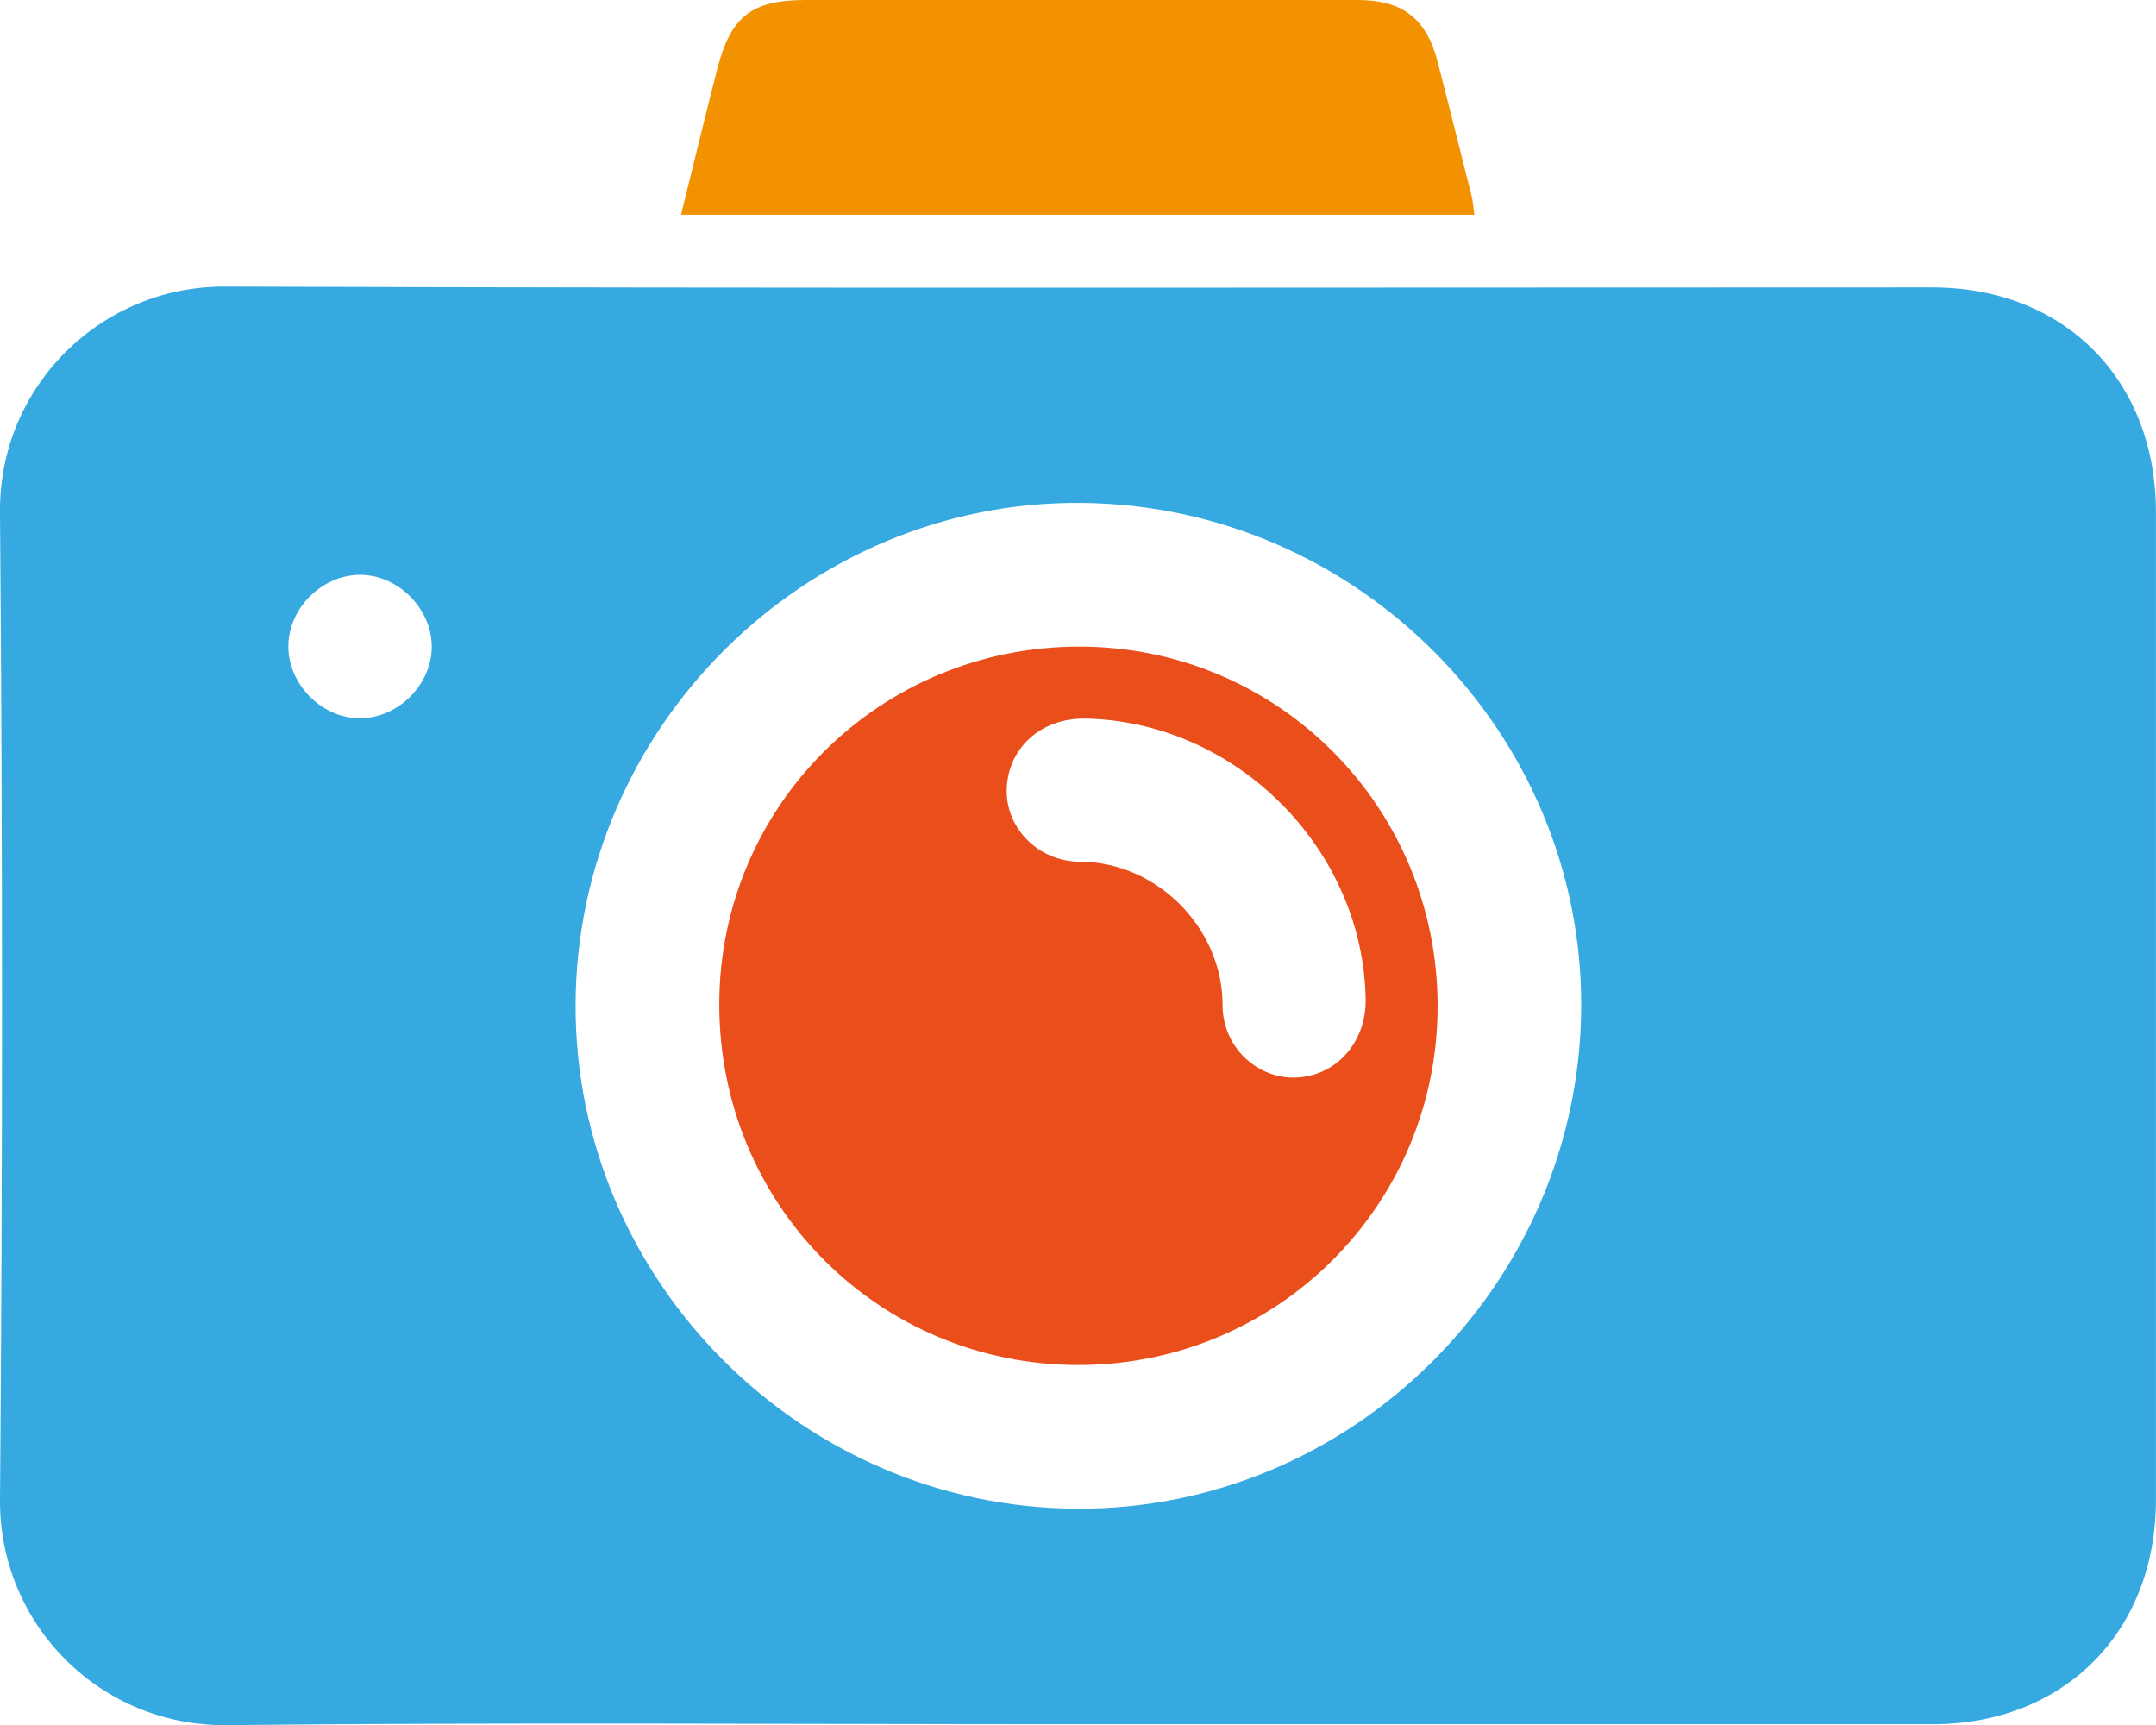 <?xml version="1.0" encoding="utf-8"?>
<!-- Generator: Adobe Illustrator 25.4.0, SVG Export Plug-In . SVG Version: 6.00 Build 0)  -->
<svg version="1.1" id="Layer_1" xmlns="http://www.w3.org/2000/svg" xmlns:xlink="http://www.w3.org/1999/xlink" x="0px" y="0px"
	 viewBox="0 0 359.45 287.59" style="enable-background:new 0 0 359.45 287.59;" xml:space="preserve">
<style type="text/css">
	.st0{fill:#36A9E1;}
	.st1{fill:#BE1622;}
	.st2{fill:#009640;}
	.st3{fill:#F9B233;}
	.st4{fill:#E6332A;}
	.st5{fill:#1D71B8;}
	.st6{fill:#3F334D;}
	.st7{fill:#955DA2;}
	.st8{fill:#8A4D99;}
	.st9{fill:#78C4AF;}
	.st10{fill:#47B39E;}
	.st11{fill:#DF5062;}
	.st12{fill:#EA5467;}
	.st13{fill:#E68027;}
	.st14{fill:#4CB49F;}
	.st15{fill:#D35929;}
	.st16{fill:#D35828;}
	.st17{fill:#4EB4A0;}
	.st18{fill:#8A4D98;}
	.st19{fill:#8C519B;}
	.st20{fill:#9760A4;}
	.st21{fill:#F0C41B;}
	.st22{fill:#F1C422;}
	.st23{fill:#F2C261;}
	.st24{fill:#F2C460;}
	.st25{fill:#EC9F45;}
	.st26{fill:#8D529B;}
	.st27{fill:#965DA3;}
	.st28{fill:#9EA9C8;}
	.st29{fill:#162035;}
	.st30{fill:#B0B8CE;}
	.st31{fill:#C9CEE1;}
	.st32{fill:#E3E7F0;}
	.st33{fill:#6C84C1;}
	.st34{fill:#F4A253;}
	.st35{fill:#6259A3;}
	.st36{fill:#E03662;}
	.st37{fill:#68B765;}
	.st38{fill:#212C46;}
	.st39{fill:#4F5E77;}
	.st40{fill:#516179;}
	.st41{fill:#7B6FB1;}
	.st42{fill:#2C364F;}
	.st43{fill:#DADEE8;}
	.st44{fill:#7CBD62;}
	.st45{fill:#FBBB28;}
	.st46{fill:#E83A67;}
	.st47{fill:#39455E;}
	.st48{fill:#424E67;}
	.st49{fill:#DCDCEF;}
	.st50{fill:#FED06D;}
	.st51{fill:#67ABDE;}
	.st52{fill:#E95171;}
	.st53{fill:#9A88C0;}
	.st54{fill:#91A6D6;}
	.st55{fill:#86BE56;}
	.st56{fill:#FDDC9B;}
	.st57{fill:#6089C6;}
	.st58{fill:#DEEBF9;}
	.st59{fill:#437394;}
	.st60{fill:#417295;}
	.st61{fill:#487194;}
	.st62{fill:#EEC06B;}
	.st63{fill:#DA397F;}
	.st64{fill:#A2C6EA;}
	.st65{fill:#EAA962;}
	.st66{fill:#DFEBF9;}
	.st67{fill:#3A6180;}
	.st68{fill:#C1D9F2;}
	.st69{fill:#4969B1;}
	.st70{fill:#437294;}
	.st71{fill:#DDEAF9;}
	.st72{fill:#9BC76E;}
	.st73{fill:#DC397F;}
	.st74{fill:#0B0A0D;}
	.st75{fill:#F9CABF;}
	.st76{fill:#798992;}
	.st77{fill:#FBDBCE;}
	.st78{fill:#68767F;}
	.st79{fill:#9CC0E5;}
	.st80{fill:#9DC1E6;}
	.st81{fill:#9EC2E7;}
	.st82{fill:#9DC1E7;}
	.st83{fill:#81ABD9;}
	.st84{fill:#81AAD9;}
	.st85{fill:#82ABD9;}
	.st86{fill:#82ABDA;}
	.st87{fill:#82ACDA;}
	.st88{fill:#83ACDB;}
	.st89{fill:#0D0B0A;}
	.st90{fill:#1D1816;}
	.st91{fill:#0B0908;}
	.st92{fill:#3B529F;}
	.st93{fill:#3C539F;}
	.st94{fill:#C0D132;}
	.st95{fill:#3B539F;}
	.st96{fill:#3A529F;}
	.st97{fill:#3D549F;}
	.st98{fill:#5AB6E8;}
	.st99{fill:#ACDDF5;}
	.st100{fill:#ABDCF5;}
	.st101{fill:#3D54A0;}
	.st102{fill:#3F55A1;}
	.st103{fill:#F9E10B;}
	.st104{fill:#FBBC0D;}
	.st105{fill:#FABC10;}
	.st106{fill:#F9BB12;}
	.st107{fill:#F29B8E;}
	.st108{fill:#A0C430;}
	.st109{fill:#EB6754;}
	.st110{fill:#EA6654;}
	.st111{fill:#CA5247;}
	.st112{fill:#ADDDF6;}
	.st113{fill:#A1C62E;}
	.st114{fill:#EB6654;}
	.st115{fill:#3B539E;}
	.st116{fill:#3B549F;}
	.st117{fill:#3D539F;}
	.st118{fill:#59B5E7;}
	.st119{fill:#A8DBF5;}
	.st120{fill:#F39200;}
	.st121{fill:#E94E1B;}
</style>
<g>
	<path class="st0" d="M179.61,287.43c-47.27,0-94.54-0.34-141.8,0.15C16.69,287.81-0.17,270.75,0,249.97
		C0.45,195.1,0.45,140.22,0,85.35c-0.17-21,16.91-37.65,37.44-37.58c94.91,0.32,189.82,0.14,284.73,0.14
		c21.97,0,37.26,15.37,37.27,37.45c0.01,54.88,0.01,109.75,0,164.63c0,22.06-15.31,37.44-37.28,37.44
		C274.64,287.44,227.13,287.43,179.61,287.43z M179.47,251.5c45.85,0.27,83.81-37.37,84.15-83.43
		c0.34-45.84-37.25-83.84-83.32-84.24c-45.98-0.4-84.17,37.46-84.34,83.6C95.8,213.31,133.47,251.24,179.47,251.5z M71.98,107.7
		c-0.06-6.35-5.73-11.94-12.04-11.87c-6.38,0.06-11.92,5.68-11.87,12.03c0.05,6.35,5.72,11.95,12.03,11.88
		C66.47,119.68,72.04,114.03,71.98,107.7z"/>
	<path class="st120" d="M245.8,35.79c-44.07,0-87.93,0-132.26,0c2.05-8.25,3.99-16.28,6.04-24.29C121.84,2.69,125.34,0,134.34,0
		c30.67,0,61.35,0,92.02,0c7.51,0,11.48,3.1,13.35,10.39c1.91,7.46,3.8,14.93,5.67,22.4C245.6,33.72,245.65,34.69,245.8,35.79z"/>
	<path class="st121" d="M179.82,227.55c-33.33,0-59.92-26.69-59.9-60.14c0.02-33.06,26.78-59.63,60.04-59.62
		c33.1,0.01,59.73,26.74,59.72,59.94C239.67,200.86,212.97,227.54,179.82,227.55z M181.02,119.79c-7.26-0.15-12.8,4.67-13.17,11.47
		c-0.35,6.56,5.08,12.37,12.24,12.39c12.71,0.03,23.75,10.98,23.74,23.92c-0.01,6.95,5.75,12.28,12.19,12.06
		c6.73-0.23,11.77-5.86,11.66-13.02C227.3,141.55,206.15,120.32,181.02,119.79z"/>
</g>
</svg>
